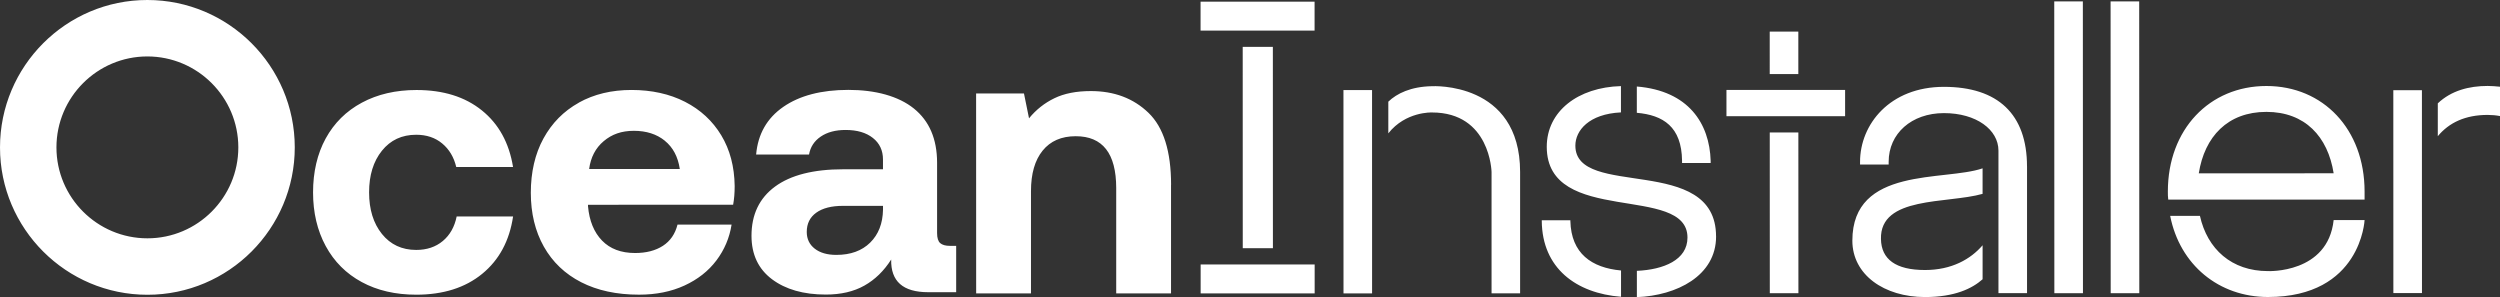 <?xml version="1.0" encoding="UTF-8"?>
<svg id="Layer_2" data-name="Layer 2" xmlns="http://www.w3.org/2000/svg" viewBox="0 0 971.79 115.5">
  <rect x="0" y="0" width="971.79" height="115.5" fill="#333333" stroke="none"/>
  <defs>
    <style>
      .cls-1 {
        fill: #fff;
        stroke-width: 0px;
      }
    </style>
  </defs>
  <g id="Layer_2-2" data-name="Layer 2">
    <g id="Layer_1-2" data-name="Layer 1-2">
      <path class="cls-1" d="m161.79,114.55c-8.07,0-15.13-1.63-21.18-4.91-6.05-3.27-10.72-7.94-14-13.99-3.28-6.05-4.92-13.01-4.92-20.87s1.63-14.95,4.91-20.95c3.28-6,7.96-10.64,14.06-13.92,6.1-3.28,13.18-4.92,21.25-4.92,10.39,0,18.86,2.64,25.41,7.93,6.56,5.29,10.59,12.63,12.11,22h-22.08c-.91-3.82-2.72-6.87-5.45-9.14-2.72-2.27-6.1-3.4-10.13-3.4-5.55,0-9.98,2.07-13.31,6.21s-4.99,9.53-4.99,16.18,1.67,12.05,5,16.18,7.77,6.2,13.31,6.2c4.13,0,7.59-1.16,10.36-3.48s4.56-5.5,5.37-9.53h21.93c-1.41,9.47-5.41,16.91-12.02,22.31-6.6,5.4-15.15,8.1-25.63,8.1h0Zm63.21-74.66c5.9-3.28,12.73-4.92,20.49-4.92s14.8,1.53,20.8,4.61c6,3.07,10.69,7.41,14.07,13,3.38,5.6,5.12,12.18,5.22,19.74,0,2.72-.2,5.14-.6,7.26l-56.41.02v.6c.51,5.65,2.32,10.08,5.45,13.31,3.13,3.23,7.41,4.84,12.86,4.84,4.34,0,7.94-.94,10.81-2.8,2.87-1.87,4.76-4.61,5.67-8.24h21.02c-.81,5.14-2.77,9.77-5.89,13.91-3.12,4.14-7.26,7.39-12.4,9.76-5.14,2.37-11.04,3.56-17.7,3.56-8.67,0-16.16-1.61-22.46-4.83s-11.14-7.84-14.52-13.83c-3.38-6-5.07-12.98-5.07-20.95s1.63-15.1,4.91-21.1,7.86-10.64,13.76-13.92v-.02Zm33.43,14.81c-3.18-2.57-7.19-3.85-12.03-3.85s-8.54,1.34-11.72,4.01c-3.18,2.67-5.06,6.28-5.67,10.82h35.24c-.71-4.75-2.65-8.4-5.83-10.97h0Zm113.25,58.88h-10.89c-9.78,0-14.57-4.23-14.37-12.7-2.82,4.44-6.3,7.82-10.43,10.14s-9.12,3.48-14.97,3.48c-8.67,0-15.65-1.99-20.95-5.97-5.29-3.98-7.94-9.6-7.95-16.86,0-8.27,3.05-14.65,9.14-19.13,6.1-4.49,14.95-6.74,26.54-6.74h15.43v-3.79c0-3.53-1.31-6.33-3.93-8.39-2.62-2.07-6.15-3.1-10.59-3.1-3.93,0-7.16.86-9.68,2.58-2.52,1.71-4.03,4.04-4.54,6.96h-20.57c.7-7.96,4.23-14.14,10.58-18.53,6.35-4.39,14.77-6.58,25.26-6.59s19.49,2.41,25.49,7.25,9,11.85,9.01,21.02v27.37c0,1.92.41,3.23,1.22,3.93s2.07,1.06,3.78,1.06h2.42v18h0Zm-44.02-33.56c-4.44,0-7.89.88-10.36,2.65-2.47,1.77-3.7,4.26-3.7,7.49,0,2.72,1.04,4.89,3.1,6.5,2.07,1.61,4.87,2.42,8.39,2.42,5.55,0,9.93-1.59,13.16-4.77s4.89-7.44,4.99-12.78v-1.51h-15.58Zm127.54-8.17v42.2h-21.31v-40.99c-.02-13.41-5.26-20.12-15.75-20.11-5.55,0-9.83,1.87-12.85,5.6-3.02,3.73-4.53,8.97-4.53,15.73v39.78h-21.31l-.02-77.74h18.6l1.97,9.67c2.72-3.33,6-5.93,9.83-7.79,3.83-1.87,8.57-2.8,14.22-2.8,9.07,0,16.54,2.82,22.39,8.46,5.85,5.64,8.78,14.97,8.78,27.98h-.02ZM57.27,0C25.68,0,0,25.72,0,57.31s25.72,57.28,57.31,57.27c31.59,0,57.28-25.72,57.27-57.31-.01-31.59-25.72-57.27-57.31-57.27Zm0,21.94c19.49,0,35.36,15.85,35.37,35.34s-15.85,35.36-35.34,35.36-35.36-15.85-35.36-35.34,15.85-35.36,35.34-35.36h0ZM466.68.64h44.32v11.25h-44.32V.64Zm.03,102.16h44.32v11.25h-44.32v-11.25Zm16.37-6.32h11.72l-.02-78.27h-11.72l.02,78.27Zm50.27-22.7v40.26s-11.11,0-11.11,0l-.02-79.02h11.12v38.76h.01Zm57.54-6.93v47.17h-11.1v-47.17s-.47-23.13-23.16-23.13c0,0-10.22-.45-16.97,8.12v-12.32c3.3-3.16,8.71-5.86,16.97-6.01,0,0,34.25-1.97,34.26,33.34h0Zm39.23,48.51c-17.43-1.35-30.65-11.11-30.81-29.44v-.3h11.12v.3c.3,12.62,8.27,18.18,19.69,19.22v10.22Zm36.95-23.45c0,15.32-15.32,22.99-30.79,23.59v-10.22c10.36-.45,19.68-4.21,19.67-12.93,0-21.03-54.69-4.34-54.7-35.29,0-13.82,12.16-23.14,28.84-23.59v10.22c-12.47.6-17.72,7.06-17.72,12.92,0,20.88,54.68,2.99,54.69,35.29h0Zm-30.81-58.28c20.13,1.65,28.25,14.41,28.7,28.84v.9h-11.12v-.9c-.15-13.22-7.37-17.73-17.58-18.62v-10.22Zm80.96,11.54h-46.12v-10.2h46.12v10.2Zm-18.18-16.37h-11.12V12.28h11.12v16.52Zm.03,85.18h-11.12l-.02-62.49h11.12l.02,62.49Zm71.6-5.43c-4.06,3.61-10.82,6.91-22.38,6.92-15.92,0-28.25-8.7-28.25-21.92,0-28.99,35.75-23,50.62-28.11v9.92c-13.82,3.91-39.96.76-39.5,17.59.15,7.81,5.71,12.02,17.13,12.01,10.37,0,17.73-4.21,22.38-9.62v13.22h0Zm17.27-43.87v49.27h-11.11v-55.42c-.02-8.11-8.58-14.57-21.2-14.56s-21.48,7.97-21.48,18.94v1.05h-11.12v-1.05c0-14.57,11.56-29.15,32.59-29.15s32.3,10.66,32.31,30.94v-.02ZM798.52.54h11.12l.04,113.42h-11.12s-.04-113.42-.04-113.42Zm21.9,0h11.12l.04,113.42h-11.12s-.04-113.42-.04-113.42Zm98.73,77.04h-19.23l-45.67.02h-11.42c-.15-1.05-.15-2.1-.15-3.15,0-24.19,16.21-41.02,38.3-41.02s38.16,16.81,38.17,41v3.15Zm-12.02,7.97h12.02s-1.34,29.89-37.55,29.9c-19.08,0-34.26-12.46-38.02-31.54h11.57c2.86,12.91,12.32,21.48,26.45,21.47,0,0,23.29,1.04,25.53-19.84h0Zm0-18.18c-2.26-14.27-11.12-23.88-26.15-23.88s-24.03,9.62-26.28,23.89l52.43-.02h0Zm34.33,46.56h-11.12l-.02-78.87h11.12v40.56l.02,25.54v12.77Zm30.33-80.23v11.42c-1.5-.3-3.15-.45-4.8-.45-8.71,0-15.02,3.01-19.38,8.27v-12.77c5.25-4.96,12.16-6.76,19.37-6.76,1.65,0,3.3.15,4.81.3h0Z"/>
    </g>
  </g>
</svg>